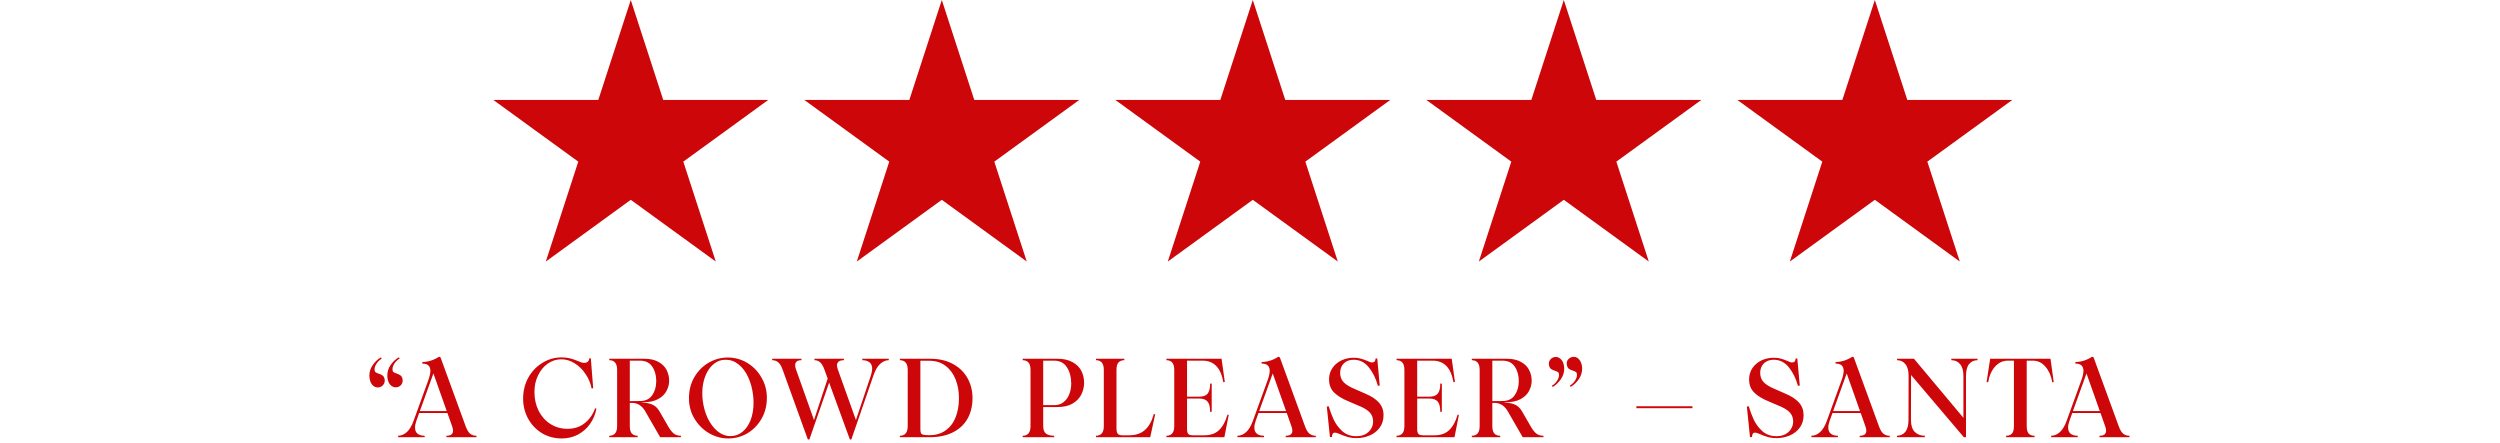 <svg width="446" height="79" viewBox="0 0 446 79" fill="none" xmlns="http://www.w3.org/2000/svg">
<g clip-path="url(#clip0_11151_1353)">
<path d="M112.529 0L118.321 17.823H137.059L121.903 28.837L127.694 46.66L112.529 35.646L97.373 46.66L103.164 28.837L88 17.823H106.738L112.529 0Z" fill="#CD0609"/>
<path d="M168.018 0L173.809 17.823H192.547L177.383 28.837L183.174 46.66L168.018 35.646L152.854 46.66L158.645 28.837L143.48 17.823H162.227L168.018 0Z" fill="#CD0609"/>
<path d="M223.498 0L229.289 17.823H248.028L232.871 28.837L238.663 46.66L223.498 35.646L208.334 46.66L214.125 28.837L198.969 17.823H217.707L223.498 0Z" fill="#CD0609"/>
<path d="M278.983 0L284.774 17.823H303.52L288.356 28.837L294.147 46.66L278.983 35.646L263.826 46.66L269.617 28.837L254.453 17.823H273.191L278.983 0Z" fill="#CD0609"/>
<path d="M334.471 0L340.262 17.823H359L343.836 28.837L349.627 46.66L334.471 35.646L319.307 46.66L325.098 28.837L309.934 17.823H328.68L334.471 0Z" fill="#CD0609"/>
</g>
<path d="M71.296 63.96C70.923 64.187 70.616 64.48 70.376 64.84C70.136 65.2 70.016 65.547 70.016 65.88C70.016 66.12 70.076 66.287 70.196 66.38C70.316 66.473 70.503 66.56 70.756 66.64C71.049 66.733 71.283 66.847 71.456 66.98C71.629 67.1 71.749 67.32 71.816 67.64C71.829 67.693 71.836 67.78 71.836 67.9C71.836 68.233 71.716 68.52 71.476 68.76C71.236 68.987 70.943 69.1 70.596 69.1C70.236 69.1 69.923 68.96 69.656 68.68C69.389 68.387 69.223 68.027 69.156 67.6C69.116 67.4 69.096 67.2 69.096 67C69.096 66.307 69.296 65.673 69.696 65.1C70.109 64.513 70.596 64.06 71.156 63.74L71.296 63.96ZM65.956 67.6C65.916 67.4 65.896 67.2 65.896 67C65.896 66.307 66.103 65.673 66.516 65.1C66.929 64.513 67.409 64.067 67.956 63.76L68.096 63.98C67.723 64.207 67.416 64.507 67.176 64.88C66.936 65.24 66.816 65.58 66.816 65.9C66.816 66.14 66.876 66.307 66.996 66.4C67.116 66.493 67.303 66.58 67.556 66.66C67.849 66.753 68.083 66.867 68.256 67C68.429 67.12 68.549 67.333 68.616 67.64C68.629 67.693 68.636 67.78 68.636 67.9C68.636 68.233 68.516 68.52 68.276 68.76C68.036 69 67.743 69.12 67.396 69.12C67.036 69.12 66.723 68.98 66.456 68.7C66.189 68.407 66.023 68.04 65.956 67.6ZM71.021 77.74C71.568 77.74 72.081 77.527 72.561 77.1C73.041 76.673 73.448 76 73.781 75.08L76.421 67.8C76.661 67.12 76.781 66.573 76.781 66.16C76.781 65.293 76.301 64.86 75.341 64.86V64.58C75.835 64.58 76.341 64.5 76.861 64.34C77.395 64.167 77.881 63.933 78.321 63.64L78.581 63.74L83.081 76.06C83.308 76.687 83.575 77.127 83.881 77.38C84.188 77.62 84.561 77.74 85.001 77.74V78H79.641V77.74C80.428 77.74 80.821 77.44 80.821 76.84C80.821 76.587 80.768 76.327 80.661 76.06L79.821 73.68H74.781L74.281 75.08C74.121 75.533 74.041 75.933 74.041 76.28C74.041 76.773 74.195 77.14 74.501 77.38C74.808 77.62 75.228 77.74 75.761 77.74V78H71.021V77.74ZM79.701 73.34L77.321 66.62L74.901 73.34H79.701ZM100.224 78.22C98.917 78.22 97.737 77.907 96.684 77.28C95.644 76.64 94.824 75.78 94.224 74.7C93.624 73.607 93.324 72.407 93.324 71.1C93.324 69.767 93.624 68.54 94.224 67.42C94.837 66.3 95.671 65.413 96.724 64.76C97.777 64.093 98.937 63.76 100.204 63.76C100.777 63.76 101.291 63.82 101.744 63.94C102.197 64.06 102.657 64.22 103.124 64.42C103.337 64.513 103.537 64.593 103.724 64.66C103.924 64.713 104.104 64.74 104.264 64.74C104.491 64.74 104.684 64.673 104.844 64.54C105.004 64.407 105.097 64.207 105.124 63.94L105.404 63.92L105.824 69.26L105.544 69.3C105.357 68.353 104.991 67.487 104.444 66.7C103.911 65.9 103.264 65.267 102.504 64.8C101.757 64.333 100.971 64.1 100.144 64.1C99.251 64.1 98.437 64.36 97.704 64.88C96.984 65.387 96.411 66.087 95.984 66.98C95.557 67.86 95.344 68.84 95.344 69.92C95.344 71.173 95.597 72.307 96.104 73.32C96.624 74.32 97.331 75.1 98.224 75.66C99.117 76.22 100.117 76.5 101.224 76.5C102.451 76.5 103.484 76.16 104.324 75.48C105.177 74.8 105.791 73.92 106.164 72.84L106.404 72.9C106.217 73.887 105.844 74.787 105.284 75.6C104.724 76.4 104.004 77.04 103.124 77.52C102.257 77.987 101.291 78.22 100.224 78.22ZM108.696 77.74C109.136 77.74 109.476 77.607 109.716 77.34C109.969 77.073 110.096 76.62 110.096 75.98V66.02C110.096 65.38 109.969 64.927 109.716 64.66C109.476 64.393 109.136 64.26 108.696 64.26V64H114.916C115.969 64 116.829 64.193 117.496 64.58C118.163 64.953 118.643 65.44 118.936 66.04C119.229 66.627 119.376 67.247 119.376 67.9C119.376 68.553 119.216 69.173 118.896 69.76C118.589 70.347 118.089 70.827 117.396 71.2C116.716 71.573 115.843 71.76 114.776 71.76L114.356 71.82C115.103 71.82 115.749 71.927 116.296 72.14C116.856 72.353 117.323 72.793 117.696 73.46L119.256 76.16C119.603 76.747 119.943 77.16 120.276 77.4C120.609 77.627 121.009 77.74 121.476 77.74V78H117.776L115.116 73.38C114.569 72.433 113.829 71.933 112.896 71.88H112.356V75.98C112.356 76.62 112.476 77.073 112.716 77.34C112.969 77.607 113.316 77.74 113.756 77.74V78H108.696V77.74ZM114.236 71.54C115.183 71.527 115.889 71.18 116.356 70.5C116.836 69.807 117.076 68.967 117.076 67.98C117.076 66.967 116.836 66.107 116.356 65.4C115.889 64.693 115.149 64.34 114.136 64.34H112.356V71.56L114.236 71.54ZM129.91 78.22C128.71 78.22 127.57 77.907 126.49 77.28C125.41 76.64 124.543 75.773 123.89 74.68C123.237 73.587 122.91 72.38 122.91 71.06C122.91 69.647 123.23 68.387 123.87 67.28C124.523 66.173 125.377 65.313 126.43 64.7C127.497 64.087 128.637 63.78 129.85 63.78C131.09 63.78 132.243 64.1 133.31 64.74C134.377 65.38 135.223 66.253 135.85 67.36C136.49 68.453 136.81 69.66 136.81 70.98C136.81 72.367 136.49 73.613 135.85 74.72C135.223 75.813 134.383 76.673 133.33 77.3C132.277 77.913 131.137 78.22 129.91 78.22ZM125.37 71.48C125.517 72.627 125.817 73.68 126.27 74.64C126.737 75.6 127.317 76.367 128.01 76.94C128.717 77.513 129.49 77.8 130.33 77.8C131.13 77.8 131.837 77.547 132.45 77.04C133.077 76.533 133.563 75.833 133.91 74.94C134.257 74.033 134.43 73.007 134.43 71.86C134.43 71.367 134.403 70.907 134.35 70.48C134.203 69.293 133.91 68.227 133.47 67.28C133.03 66.32 132.463 65.567 131.77 65.02C131.09 64.46 130.323 64.18 129.47 64.18C129.203 64.18 129.003 64.193 128.87 64.22C128.177 64.34 127.557 64.673 127.01 65.22C126.477 65.753 126.057 66.447 125.75 67.3C125.443 68.153 125.29 69.1 125.29 70.14C125.29 70.62 125.317 71.067 125.37 71.48ZM147.078 65.94C146.851 65.313 146.598 64.88 146.318 64.64C146.051 64.387 145.711 64.26 145.298 64.26V64H150.558V64.26C149.731 64.26 149.318 64.573 149.318 65.2C149.318 65.373 149.371 65.62 149.478 65.94L152.698 74.94L155.378 66.94C155.525 66.46 155.598 66.073 155.598 65.78C155.598 65.26 155.438 64.88 155.118 64.64C154.798 64.387 154.371 64.26 153.838 64.26V64H158.558V64.26C158.011 64.26 157.498 64.48 157.018 64.92C156.551 65.347 156.158 66.02 155.838 66.94L151.878 78.4H151.618L147.918 68.26L144.398 78.4H144.118L139.618 65.94C139.391 65.313 139.131 64.88 138.838 64.64C138.545 64.387 138.185 64.26 137.758 64.26V64H142.978V64.26C142.231 64.26 141.858 64.56 141.858 65.16C141.858 65.4 141.911 65.66 142.018 65.94L145.218 74.94L147.658 67.54L147.078 65.94ZM160.536 77.74C160.976 77.74 161.316 77.607 161.556 77.34C161.809 77.073 161.936 76.62 161.936 75.98V66.02C161.936 65.38 161.809 64.927 161.556 64.66C161.316 64.393 160.976 64.26 160.536 64.26V64H165.916C167.516 64 168.882 64.313 170.016 64.94C171.162 65.567 172.029 66.413 172.616 67.48C173.202 68.547 173.496 69.72 173.496 71C173.496 72.4 173.202 73.627 172.616 74.68C172.042 75.72 171.176 76.533 170.016 77.12C168.869 77.707 167.462 78 165.796 78H160.536V77.74ZM164.196 76.5C164.196 76.86 164.229 77.113 164.296 77.26C164.362 77.407 164.502 77.507 164.716 77.56C164.929 77.613 165.296 77.64 165.816 77.64C166.936 77.64 167.889 77.36 168.676 76.8C169.476 76.24 170.076 75.46 170.476 74.46C170.876 73.46 171.076 72.307 171.076 71C171.076 69.8 170.876 68.693 170.476 67.68C170.076 66.667 169.476 65.86 168.676 65.26C167.876 64.66 166.916 64.36 165.796 64.36H164.196V76.5ZM182.446 77.74C182.886 77.74 183.226 77.607 183.466 77.34C183.719 77.073 183.846 76.62 183.846 75.98V66.02C183.846 65.38 183.719 64.927 183.466 64.66C183.226 64.393 182.886 64.26 182.446 64.26V64H188.626C189.733 64 190.646 64.207 191.366 64.62C192.086 65.02 192.606 65.547 192.926 66.2C193.246 66.84 193.406 67.533 193.406 68.28C193.406 69.027 193.239 69.727 192.906 70.38C192.586 71.033 192.066 71.573 191.346 72C190.639 72.413 189.733 72.62 188.626 72.62H186.106V75.98C186.106 76.633 186.273 77.093 186.606 77.36C186.953 77.613 187.439 77.74 188.066 77.74V78H182.446V77.74ZM188.066 72.28C188.733 72.28 189.293 72.1 189.746 71.74C190.213 71.367 190.553 70.887 190.766 70.3C190.993 69.713 191.106 69.087 191.106 68.42C191.106 67.3 190.853 66.34 190.346 65.54C189.839 64.74 189.073 64.34 188.046 64.34H186.106V72.28H188.066ZM195.52 77.74C195.96 77.74 196.3 77.607 196.54 77.34C196.793 77.073 196.92 76.62 196.92 75.98V66.02C196.92 65.38 196.793 64.927 196.54 64.66C196.3 64.393 195.96 64.26 195.52 64.26V64H200.58V64.26C200.14 64.26 199.793 64.393 199.54 64.66C199.3 64.927 199.18 65.38 199.18 66.02V76.38C199.18 76.847 199.253 77.18 199.4 77.38C199.56 77.567 199.827 77.66 200.2 77.66H201.4C202.573 77.66 203.513 77.353 204.22 76.74C204.94 76.127 205.48 75.167 205.84 73.86L206.08 73.92L205.2 78H195.52V77.74ZM208.087 77.74C208.527 77.74 208.867 77.607 209.107 77.34C209.36 77.073 209.487 76.62 209.487 75.98V66.02C209.487 65.38 209.36 64.927 209.107 64.66C208.867 64.393 208.527 64.26 208.087 64.26V64H217.927L218.507 68.14L218.247 68.2C217.807 65.627 216.567 64.34 214.527 64.34H211.767V70.76H213.987C214.653 70.76 215.133 70.587 215.427 70.24C215.733 69.893 215.887 69.293 215.887 68.44H216.167V73.46H215.887C215.887 72.607 215.733 72 215.427 71.64C215.12 71.28 214.633 71.1 213.967 71.1H211.767V76.58C211.767 76.967 211.84 77.247 211.987 77.42C212.133 77.58 212.413 77.66 212.827 77.66H214.847C215.967 77.66 216.847 77.347 217.487 76.72C218.14 76.093 218.64 75.173 218.987 73.96L219.207 74.02L218.427 78H208.087V77.74ZM220.756 77.74C221.302 77.74 221.816 77.527 222.296 77.1C222.776 76.673 223.182 76 223.516 75.08L226.156 67.8C226.396 67.12 226.516 66.573 226.516 66.16C226.516 65.293 226.036 64.86 225.076 64.86V64.58C225.569 64.58 226.076 64.5 226.596 64.34C227.129 64.167 227.616 63.933 228.056 63.64L228.316 63.74L232.816 76.06C233.042 76.687 233.309 77.127 233.616 77.38C233.922 77.62 234.296 77.74 234.736 77.74V78H229.376V77.74C230.162 77.74 230.556 77.44 230.556 76.84C230.556 76.587 230.502 76.327 230.396 76.06L229.556 73.68H224.516L224.016 75.08C223.856 75.533 223.776 75.933 223.776 76.28C223.776 76.773 223.929 77.14 224.236 77.38C224.542 77.62 224.962 77.74 225.496 77.74V78H220.756V77.74ZM229.436 73.34L227.056 66.62L224.636 73.34H229.436ZM242.022 78.16C241.408 78.16 240.855 78.087 240.362 77.94C239.882 77.793 239.348 77.593 238.762 77.34C238.522 77.233 238.315 77.18 238.142 77.18C237.808 77.18 237.635 77.44 237.622 77.96L237.262 77.98L236.702 72.54L237.042 72.48C237.295 73.333 237.595 74.133 237.942 74.88C238.288 75.627 238.795 76.307 239.462 76.92C240.142 77.52 240.982 77.82 241.982 77.82C242.568 77.82 243.088 77.707 243.542 77.48C243.995 77.24 244.342 76.92 244.582 76.52C244.835 76.12 244.962 75.68 244.962 75.2C244.962 74.533 244.755 73.987 244.342 73.56C243.928 73.12 243.262 72.72 242.342 72.36L240.622 71.62C239.475 71.153 238.602 70.62 238.002 70.02C237.402 69.42 237.102 68.64 237.102 67.68C237.102 66.92 237.302 66.247 237.702 65.66C238.102 65.073 238.635 64.62 239.302 64.3C239.982 63.98 240.715 63.82 241.502 63.82C241.995 63.82 242.415 63.873 242.762 63.98C243.108 64.073 243.508 64.213 243.962 64.4L244.422 64.6C244.542 64.64 244.662 64.66 244.782 64.66C245.182 64.66 245.388 64.427 245.402 63.96L245.702 63.94L246.142 68.78L245.822 68.84C245.462 67.533 244.922 66.433 244.202 65.54C243.482 64.633 242.575 64.18 241.482 64.18C240.748 64.18 240.162 64.4 239.722 64.84C239.295 65.28 239.082 65.833 239.082 66.5C239.082 67.193 239.295 67.76 239.722 68.2C240.148 68.64 240.835 69.053 241.782 69.44L243.562 70.22C244.642 70.673 245.455 71.207 246.002 71.82C246.548 72.433 246.822 73.18 246.822 74.06C246.822 74.94 246.588 75.693 246.122 76.32C245.655 76.933 245.055 77.393 244.322 77.7C243.588 78.007 242.822 78.16 242.022 78.16ZM249.145 77.74C249.585 77.74 249.925 77.607 250.165 77.34C250.418 77.073 250.545 76.62 250.545 75.98V66.02C250.545 65.38 250.418 64.927 250.165 64.66C249.925 64.393 249.585 64.26 249.145 64.26V64H258.985L259.565 68.14L259.305 68.2C258.865 65.627 257.625 64.34 255.585 64.34H252.825V70.76H255.045C255.712 70.76 256.192 70.587 256.485 70.24C256.792 69.893 256.945 69.293 256.945 68.44H257.225V73.46H256.945C256.945 72.607 256.792 72 256.485 71.64C256.178 71.28 255.692 71.1 255.025 71.1H252.825V76.58C252.825 76.967 252.898 77.247 253.045 77.42C253.192 77.58 253.472 77.66 253.885 77.66H255.905C257.025 77.66 257.905 77.347 258.545 76.72C259.198 76.093 259.698 75.173 260.045 73.96L260.265 74.02L259.485 78H249.145V77.74ZM262.571 77.74C263.011 77.74 263.351 77.607 263.591 77.34C263.844 77.073 263.971 76.62 263.971 75.98V66.02C263.971 65.38 263.844 64.927 263.591 64.66C263.351 64.393 263.011 64.26 262.571 64.26V64H268.791C269.844 64 270.704 64.193 271.371 64.58C272.038 64.953 272.518 65.44 272.811 66.04C273.104 66.627 273.251 67.247 273.251 67.9C273.251 68.553 273.091 69.173 272.771 69.76C272.464 70.347 271.964 70.827 271.271 71.2C270.591 71.573 269.718 71.76 268.651 71.76L268.231 71.82C268.978 71.82 269.624 71.927 270.171 72.14C270.731 72.353 271.198 72.793 271.571 73.46L273.131 76.16C273.478 76.747 273.818 77.16 274.151 77.4C274.484 77.627 274.884 77.74 275.351 77.74V78H271.651L268.991 73.38C268.444 72.433 267.704 71.933 266.771 71.88H266.231V75.98C266.231 76.62 266.351 77.073 266.591 77.34C266.844 77.607 267.191 77.74 267.631 77.74V78H262.571V77.74ZM268.111 71.54C269.058 71.527 269.764 71.18 270.231 70.5C270.711 69.807 270.951 68.967 270.951 67.98C270.951 66.967 270.711 66.107 270.231 65.4C269.764 64.693 269.024 64.34 268.011 64.34H266.231V71.56L268.111 71.54ZM276.855 68.82C277.228 68.593 277.535 68.3 277.775 67.94C278.015 67.567 278.135 67.22 278.135 66.9C278.135 66.66 278.075 66.493 277.955 66.4C277.835 66.307 277.648 66.22 277.395 66.14C277.102 66.047 276.868 65.94 276.695 65.82C276.522 65.687 276.402 65.46 276.335 65.14C276.322 65.087 276.315 65 276.315 64.88C276.315 64.547 276.435 64.267 276.675 64.04C276.915 63.8 277.208 63.68 277.555 63.68C277.915 63.68 278.228 63.827 278.495 64.12C278.762 64.4 278.928 64.753 278.995 65.18C279.035 65.38 279.055 65.58 279.055 65.78C279.055 66.46 278.848 67.093 278.435 67.68C278.022 68.267 277.542 68.72 276.995 69.04L276.855 68.82ZM279.535 65.14C279.508 65.007 279.495 64.913 279.495 64.86C279.495 64.527 279.615 64.247 279.855 64.02C280.108 63.78 280.408 63.66 280.755 63.66C281.195 63.66 281.555 63.867 281.835 64.28C282.115 64.693 282.255 65.187 282.255 65.76C282.255 66.453 282.048 67.093 281.635 67.68C281.235 68.253 280.755 68.7 280.195 69.02L280.055 68.8C280.428 68.573 280.735 68.28 280.975 67.92C281.215 67.547 281.335 67.2 281.335 66.88C281.335 66.64 281.275 66.473 281.155 66.38C281.035 66.287 280.848 66.2 280.595 66.12C280.302 66.027 280.068 65.92 279.895 65.8C279.722 65.667 279.602 65.447 279.535 65.14ZM291.93 72.48H301.93V72.82H291.93V72.48ZM316.959 78.16C316.346 78.16 315.792 78.087 315.299 77.94C314.819 77.793 314.286 77.593 313.699 77.34C313.459 77.233 313.252 77.18 313.079 77.18C312.746 77.18 312.572 77.44 312.559 77.96L312.199 77.98L311.639 72.54L311.979 72.48C312.232 73.333 312.532 74.133 312.879 74.88C313.226 75.627 313.732 76.307 314.399 76.92C315.079 77.52 315.919 77.82 316.919 77.82C317.506 77.82 318.026 77.707 318.479 77.48C318.932 77.24 319.279 76.92 319.519 76.52C319.772 76.12 319.899 75.68 319.899 75.2C319.899 74.533 319.692 73.987 319.279 73.56C318.866 73.12 318.199 72.72 317.279 72.36L315.559 71.62C314.412 71.153 313.539 70.62 312.939 70.02C312.339 69.42 312.039 68.64 312.039 67.68C312.039 66.92 312.239 66.247 312.639 65.66C313.039 65.073 313.572 64.62 314.239 64.3C314.919 63.98 315.652 63.82 316.439 63.82C316.932 63.82 317.352 63.873 317.699 63.98C318.046 64.073 318.446 64.213 318.899 64.4L319.359 64.6C319.479 64.64 319.599 64.66 319.719 64.66C320.119 64.66 320.326 64.427 320.339 63.96L320.639 63.94L321.079 68.78L320.759 68.84C320.399 67.533 319.859 66.433 319.139 65.54C318.419 64.633 317.512 64.18 316.419 64.18C315.686 64.18 315.099 64.4 314.659 64.84C314.232 65.28 314.019 65.833 314.019 66.5C314.019 67.193 314.232 67.76 314.659 68.2C315.086 68.64 315.772 69.053 316.719 69.44L318.499 70.22C319.579 70.673 320.392 71.207 320.939 71.82C321.486 72.433 321.759 73.18 321.759 74.06C321.759 74.94 321.526 75.693 321.059 76.32C320.592 76.933 319.992 77.393 319.259 77.7C318.526 78.007 317.759 78.16 316.959 78.16ZM323.15 77.74C323.697 77.74 324.21 77.527 324.69 77.1C325.17 76.673 325.577 76 325.91 75.08L328.55 67.8C328.79 67.12 328.91 66.573 328.91 66.16C328.91 65.293 328.43 64.86 327.47 64.86V64.58C327.963 64.58 328.47 64.5 328.99 64.34C329.523 64.167 330.01 63.933 330.45 63.64L330.71 63.74L335.21 76.06C335.437 76.687 335.703 77.127 336.01 77.38C336.317 77.62 336.69 77.74 337.13 77.74V78H331.77V77.74C332.557 77.74 332.95 77.44 332.95 76.84C332.95 76.587 332.897 76.327 332.79 76.06L331.95 73.68H326.91L326.41 75.08C326.25 75.533 326.17 75.933 326.17 76.28C326.17 76.773 326.323 77.14 326.63 77.38C326.937 77.62 327.357 77.74 327.89 77.74V78H323.15V77.74ZM331.83 73.34L329.45 66.62L327.03 73.34H331.83ZM338.414 77.74C339.028 77.74 339.521 77.513 339.894 77.06C340.281 76.593 340.474 75.88 340.474 74.92L340.494 67.08C340.494 66.12 340.301 65.413 339.914 64.96C339.541 64.493 339.048 64.26 338.434 64.26V64H341.454L350.274 74.54V67.08C350.274 66.12 350.074 65.413 349.674 64.96C349.288 64.493 348.768 64.26 348.114 64.26V64H352.794V64.26C352.168 64.26 351.668 64.487 351.294 64.94C350.921 65.393 350.734 66.107 350.734 67.08V78H350.354L340.934 66.9L340.914 74.92C340.914 75.88 341.141 76.593 341.594 77.06C342.061 77.513 342.661 77.74 343.394 77.74V78H338.414V77.74ZM357.886 77.74C358.339 77.74 358.686 77.613 358.926 77.36C359.166 77.093 359.286 76.633 359.286 75.98V64.34H358.206C357.299 64.34 356.526 64.707 355.886 65.44C355.259 66.16 354.859 67.08 354.686 68.2L354.406 68.16L355.046 64H365.806L366.386 68.16L366.126 68.2C365.939 67.08 365.539 66.16 364.926 65.44C364.313 64.707 363.553 64.34 362.646 64.34H361.566V75.98C361.566 76.633 361.686 77.093 361.926 77.36C362.166 77.613 362.513 77.74 362.966 77.74V78H357.886V77.74ZM365.927 77.74C366.474 77.74 366.988 77.527 367.468 77.1C367.948 76.673 368.354 76 368.688 75.08L371.327 67.8C371.568 67.12 371.688 66.573 371.688 66.16C371.688 65.293 371.208 64.86 370.248 64.86V64.58C370.741 64.58 371.248 64.5 371.768 64.34C372.301 64.167 372.788 63.933 373.228 63.64L373.488 63.74L377.988 76.06C378.214 76.687 378.481 77.127 378.788 77.38C379.094 77.62 379.468 77.74 379.908 77.74V78H374.548V77.74C375.334 77.74 375.728 77.44 375.728 76.84C375.728 76.587 375.674 76.327 375.568 76.06L374.728 73.68H369.688L369.188 75.08C369.028 75.533 368.948 75.933 368.948 76.28C368.948 76.773 369.101 77.14 369.408 77.38C369.714 77.62 370.134 77.74 370.668 77.74V78H365.927V77.74ZM374.608 73.34L372.228 66.62L369.808 73.34H374.608Z" fill="#CD0609"/>
<defs>
<clipPath id="clip0_11151_1353">
<rect width="271" height="46.66" fill="white" transform="translate(88)"/>
</clipPath>
</defs>
</svg>
